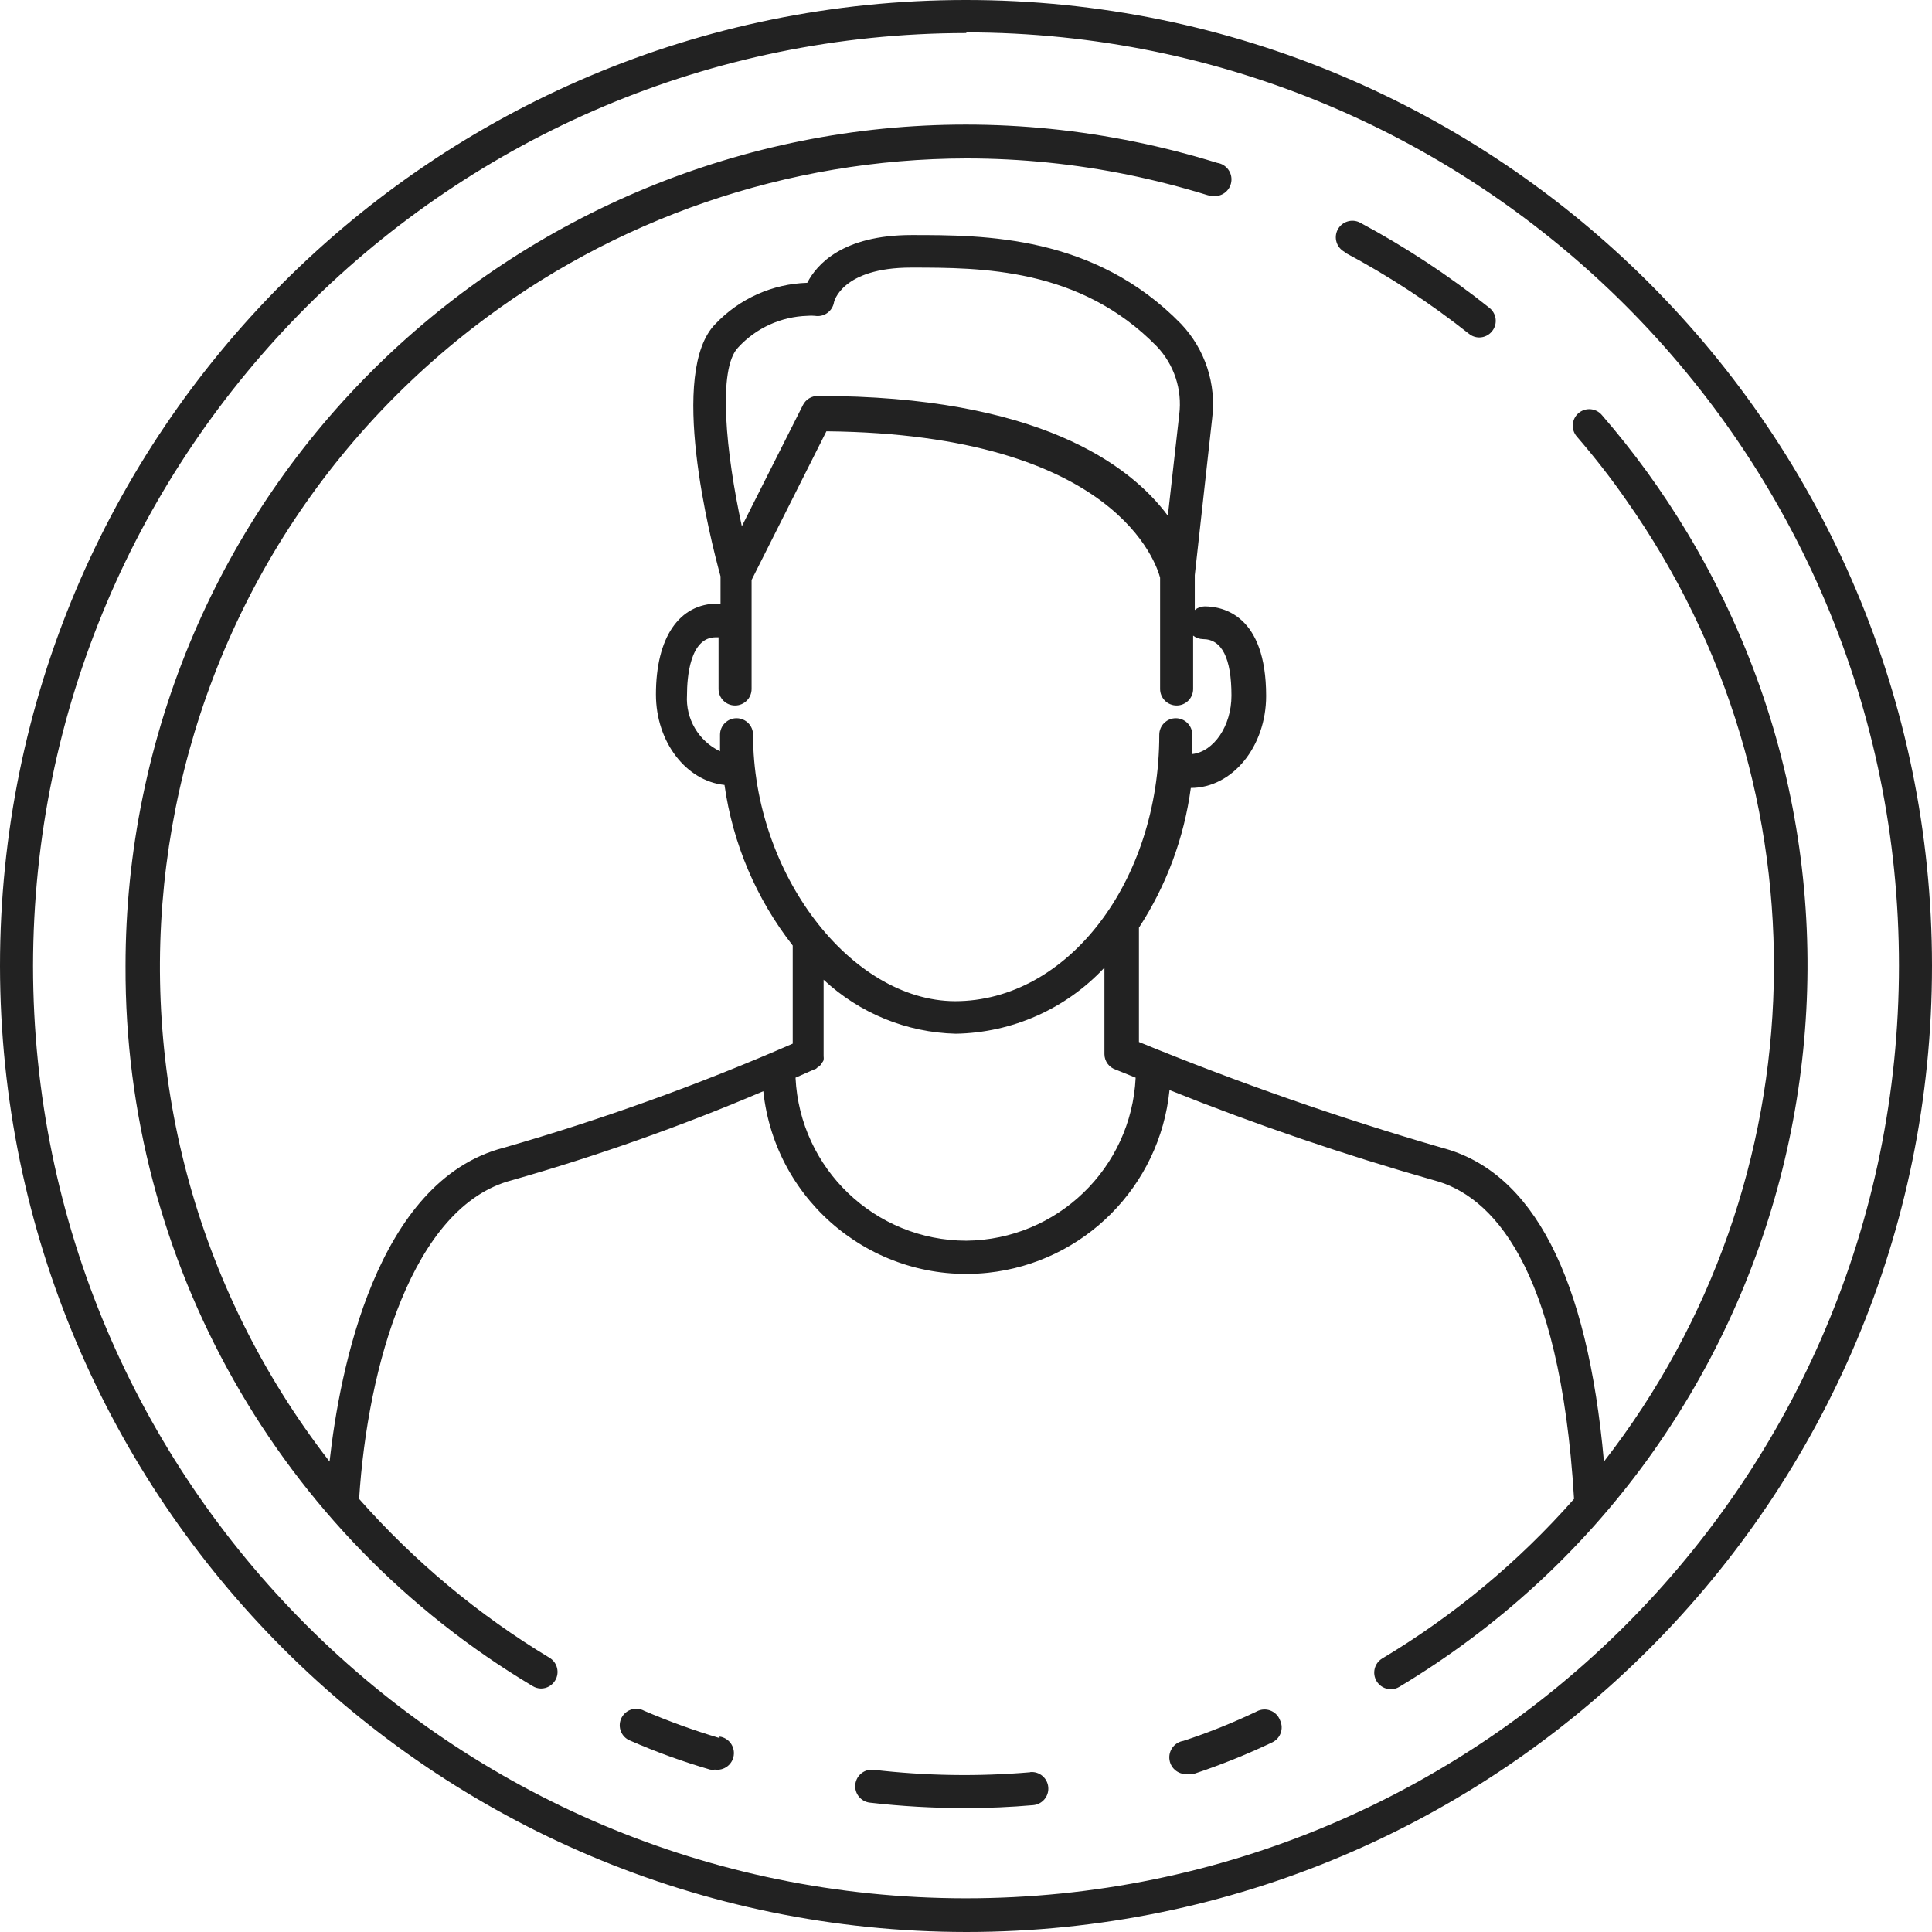 <svg width="80" height="80" viewBox="0 0 80 80" fill="none" xmlns="http://www.w3.org/2000/svg">
<path d="M61.679 12.753C61.678 12.752 61.677 12.751 61.676 12.75C60.001 11.414 58.208 10.232 56.32 9.22C55.986 9.043 55.571 9.17 55.393 9.504C55.216 9.838 55.343 10.253 55.677 10.431V10.451C57.493 11.417 59.217 12.546 60.828 13.823C60.948 13.92 61.097 13.973 61.252 13.974C61.46 13.973 61.656 13.877 61.785 13.714C62.022 13.419 61.974 12.989 61.679 12.753Z" fill="#222222"/>
<path d="M69.873 22.071C68.835 20.341 67.648 18.706 66.327 17.182C66.081 16.895 65.649 16.862 65.362 17.108C65.36 17.109 65.358 17.111 65.356 17.113C65.073 17.363 65.045 17.794 65.294 18.078C66.019 18.919 66.717 19.808 67.346 20.718C75.823 32.746 75.446 48.901 66.416 60.52C65.732 52.88 63.481 48.509 59.699 47.524C55.445 46.288 51.26 44.826 47.161 43.146V38.413C48.298 36.668 49.032 34.691 49.309 32.627C51.033 32.627 52.428 30.91 52.428 28.817C52.428 25.472 50.643 25.109 49.877 25.109C49.729 25.111 49.586 25.164 49.473 25.26V23.817L50.191 17.339C50.374 15.904 49.901 14.463 48.906 13.413C45.315 9.733 40.759 9.733 37.75 9.733C34.891 9.733 33.817 10.951 33.427 11.71C31.988 11.754 30.624 12.363 29.631 13.406C27.654 15.383 29.405 22.298 29.836 23.865V24.993C29.797 24.99 29.758 24.99 29.72 24.993C28.119 24.993 27.161 26.402 27.161 28.755C27.161 30.725 28.413 32.339 30 32.503C30.341 34.929 31.316 37.222 32.825 39.152V43.215C28.936 44.912 24.94 46.352 20.862 47.524C15.568 48.892 14.063 56.765 13.646 60.52C2.32 45.922 4.974 24.907 19.572 13.581C25.421 9.043 32.611 6.574 40.014 6.56C42.277 6.56 44.534 6.789 46.751 7.244C47.839 7.469 48.933 7.75 49.993 8.078C50.059 8.1 50.129 8.111 50.198 8.112C50.576 8.169 50.928 7.909 50.985 7.531C51.042 7.153 50.781 6.801 50.404 6.744C49.295 6.402 48.16 6.108 47.025 5.876C28.181 2.011 9.773 14.154 5.909 32.997C5.436 35.301 5.198 37.648 5.198 40C5.151 52.219 11.559 63.555 22.052 69.815C22.157 69.88 22.277 69.916 22.401 69.918C22.642 69.918 22.866 69.79 22.989 69.583C23.183 69.26 23.079 68.841 22.756 68.646C19.808 66.867 17.148 64.648 14.87 62.066C15.219 56.594 17.073 49.945 21.197 48.871C24.741 47.861 28.218 46.63 31.607 45.185C32.099 49.828 36.261 53.194 40.904 52.703C44.887 52.281 48.028 49.122 48.427 45.137C52.008 46.571 55.66 47.817 59.371 48.871C61.703 49.48 64.59 52.291 65.178 62.066C62.888 64.665 60.209 66.894 57.237 68.673C56.912 68.867 56.807 69.287 57.001 69.611C57.002 69.613 57.003 69.615 57.004 69.617C57.129 69.822 57.352 69.947 57.592 69.945C57.715 69.947 57.837 69.914 57.941 69.85C74.43 59.951 79.772 38.559 69.873 22.071ZM30.575 14.378C31.314 13.578 32.345 13.11 33.434 13.078C33.536 13.068 33.639 13.068 33.742 13.078C33.921 13.109 34.106 13.067 34.254 12.962C34.405 12.855 34.506 12.692 34.535 12.51C34.535 12.51 34.843 11.081 37.729 11.081C40.616 11.081 44.72 11.081 47.907 14.35C48.619 15.102 48.958 16.134 48.83 17.161L48.358 21.354C46.778 19.227 42.955 16.395 33.865 16.395C33.605 16.393 33.366 16.539 33.249 16.771L30.718 21.792C30.068 18.796 29.692 15.26 30.575 14.378ZM31.183 30.424C31.183 30.046 30.877 29.74 30.499 29.74C30.122 29.74 29.815 30.046 29.815 30.424C29.815 30.643 29.815 30.855 29.815 31.108C28.927 30.685 28.385 29.764 28.447 28.782C28.447 28.064 28.564 26.389 29.637 26.389C29.676 26.392 29.715 26.392 29.754 26.389V28.529C29.754 28.907 30.06 29.213 30.438 29.213C30.816 29.213 31.122 28.907 31.122 28.529V24.015L34.22 17.859C46.3 17.982 47.9 23.427 48.037 23.919V28.529C48.037 28.907 48.343 29.213 48.721 29.213C49.099 29.213 49.405 28.907 49.405 28.529V26.32C49.52 26.41 49.662 26.46 49.809 26.464C50.595 26.464 50.992 27.25 50.992 28.803C50.992 30.062 50.26 31.122 49.371 31.224C49.371 30.958 49.371 30.698 49.371 30.424C49.371 30.046 49.065 29.74 48.687 29.74C48.309 29.74 48.003 30.046 48.003 30.424C48.003 36.512 44.207 41.457 39.542 41.457C35.226 41.436 31.183 36.176 31.183 30.424ZM40.014 51.375C36.234 51.368 33.123 48.399 32.941 44.624L33.748 44.268C33.748 44.268 33.796 44.268 33.824 44.22C33.872 44.19 33.918 44.156 33.96 44.118C33.993 44.087 34.019 44.05 34.036 44.008C34.065 43.976 34.088 43.939 34.104 43.899C34.111 43.842 34.111 43.785 34.104 43.728C34.107 43.701 34.107 43.673 34.104 43.646V40.568C35.593 41.957 37.54 42.753 39.576 42.804C41.914 42.764 44.136 41.777 45.732 40.068V43.653C45.736 43.948 45.929 44.207 46.211 44.295L47.025 44.624C46.844 48.376 43.77 51.336 40.014 51.375Z" fill="#222222"/>
<path d="M39.986 2.37071e-06C17.9 0.008 0 17.914 0 40C0.026 62.086 17.928 79.981 40.014 80C62.105 79.993 80.007 62.078 80 39.986C79.993 17.895 62.078 -0.008 39.986 2.37071e-06ZM39.986 78.605C18.666 78.597 1.383 61.32 1.368 40C1.394 18.67 18.683 1.387 40.014 1.368V1.341C61.349 1.348 78.639 18.651 78.632 39.986C78.624 61.322 61.322 78.612 39.986 78.605Z" fill="#222222"/>
<path d="M29.795 71.908V71.97C28.734 71.654 27.693 71.277 26.676 70.841C26.345 70.659 25.929 70.78 25.747 71.112C25.565 71.443 25.686 71.859 26.017 72.04C26.044 72.055 26.072 72.068 26.101 72.079C27.176 72.549 28.279 72.949 29.405 73.276C29.471 73.287 29.538 73.287 29.603 73.276C29.981 73.329 30.33 73.066 30.383 72.688C30.436 72.31 30.172 71.961 29.795 71.908Z" fill="#222222"/>
<path d="M42.661 73.379V73.386C40.499 73.57 38.324 73.535 36.17 73.283C35.796 73.243 35.46 73.512 35.417 73.885C35.373 74.26 35.642 74.6 36.017 74.644C36.018 74.644 36.019 74.644 36.019 74.644C37.325 74.794 38.638 74.869 39.952 74.87C40.903 74.87 41.854 74.829 42.784 74.747C43.162 74.713 43.44 74.379 43.406 74.001C43.372 73.624 43.038 73.345 42.661 73.379Z" fill="#222222"/>
<path d="M53.005 71.236C53.004 71.235 53.004 71.233 53.003 71.231C52.871 70.877 52.477 70.697 52.123 70.829C52.113 70.833 52.103 70.837 52.093 70.841C51.091 71.323 50.058 71.739 49.001 72.086C48.624 72.147 48.366 72.502 48.427 72.88C48.487 73.257 48.843 73.514 49.22 73.454C49.29 73.467 49.362 73.467 49.432 73.454C50.541 73.086 51.626 72.65 52.681 72.148C53.022 71.986 53.167 71.578 53.005 71.236Z" fill="#222222"/>
</svg>
